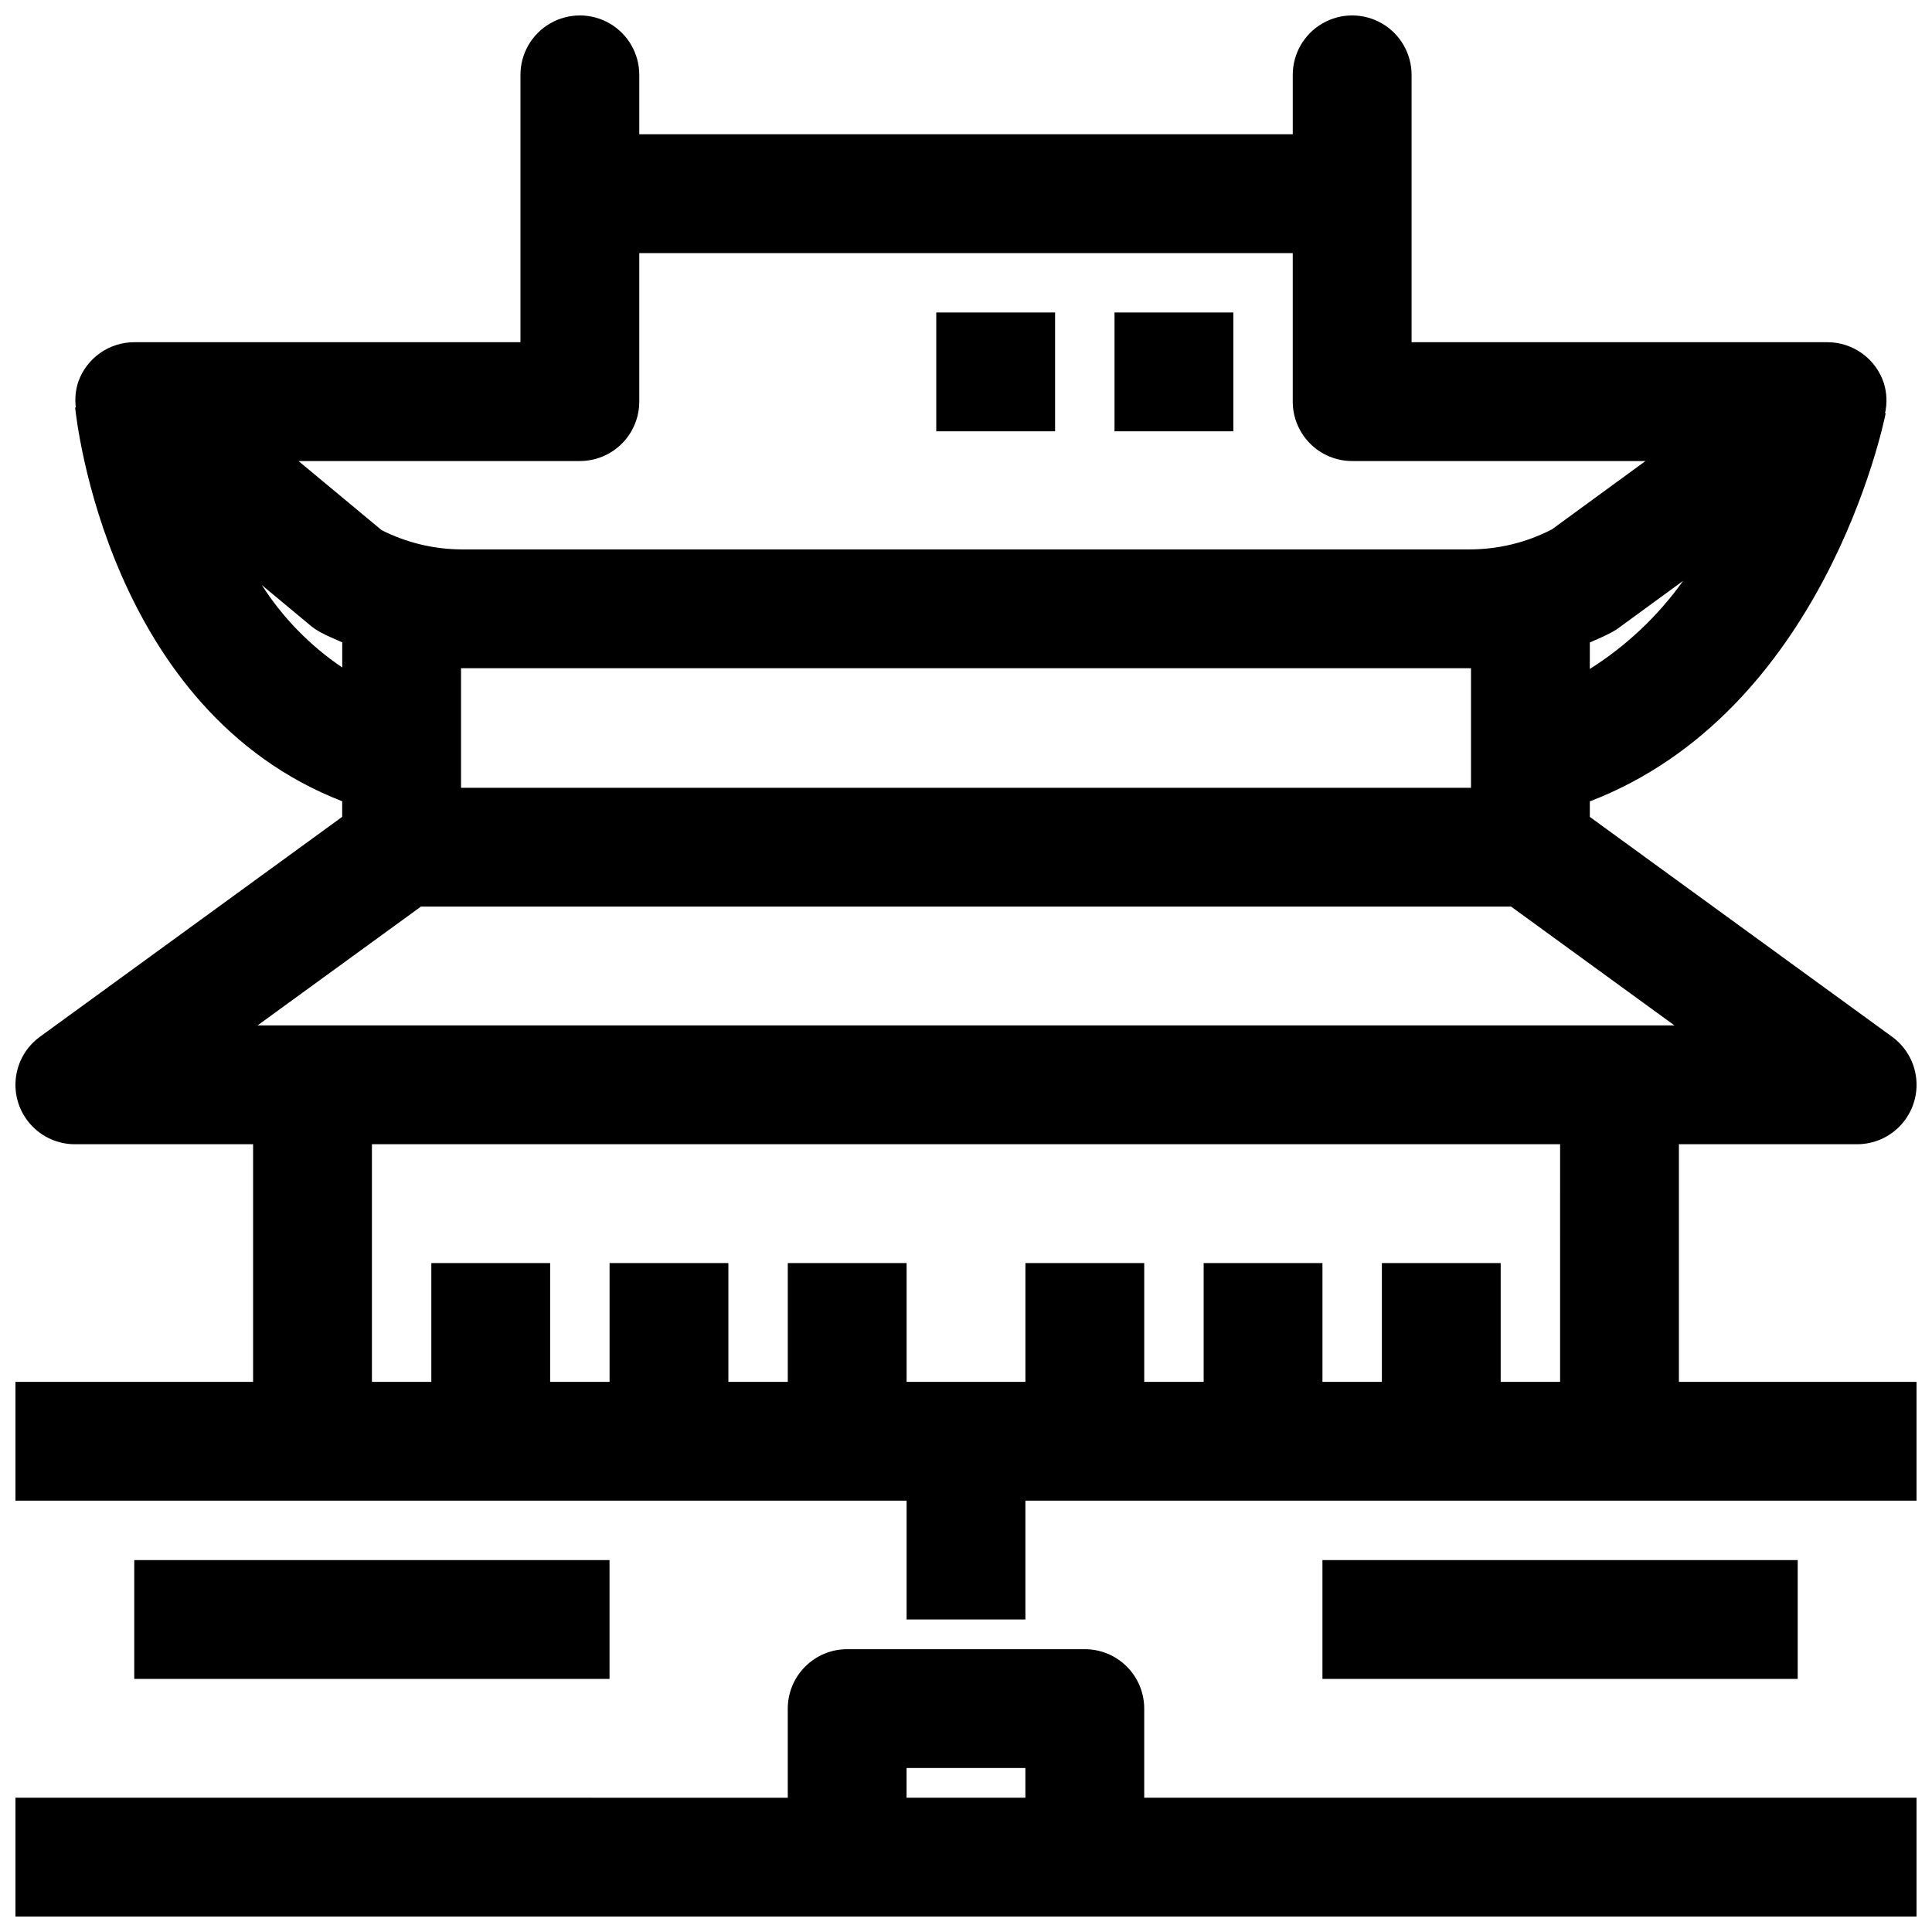 <?xml version="1.0" encoding="UTF-8"?>
<!-- Uploaded to: SVG Repo, www.svgrepo.com, Generator: SVG Repo Mixer Tools -->
<svg width="800px" height="800px" version="1.1" viewBox="144 144 512 512" xmlns="http://www.w3.org/2000/svg">
 <defs>
  <clipPath id="b">
   <path d="m148.09 148.09h503.81v425.91h-503.81z"/>
  </clipPath>
  <clipPath id="a">
   <path d="m148.09 581h503.81v70.902h-503.81z"/>
  </clipPath>
 </defs>
 <g clip-path="url(#b)">
  <path d="m163.84 447.23h47.234v62.977h-62.977v31.488h236.16v31.488h31.488v-31.488h236.16v-31.488h-62.977v-62.977h47.234c4.461 0 8.715-1.891 11.699-5.207 2.988-3.316 4.426-7.742 3.961-12.18-0.465-4.438-2.793-8.473-6.402-11.094l-80.105-58.262v-4.109c61.875-23.773 77.727-99.465 78.414-102.86h-0.176c0.59-2.625 0.488-5.359-0.301-7.934-1.023-3.164-3.023-5.922-5.711-7.879s-5.926-3.016-9.25-3.016h-110.21v-70.852c0-5.621-3-10.82-7.871-13.633-4.871-2.812-10.871-2.812-15.746 0-4.871 2.812-7.871 8.012-7.871 13.633v15.746h-173.18v-15.746c0-5.621-3-10.82-7.871-13.633s-10.875-2.812-15.746 0c-4.871 2.812-7.871 8.012-7.871 13.633v70.848l-102.34 0.004c-3.238 0-6.394 0.996-9.047 2.856-2.648 1.859-4.66 4.488-5.762 7.535-0.746 2.219-0.98 4.578-0.684 6.902h-0.18c0.348 3.457 8.777 80.293 70.77 104.36v4.133l-80.098 58.277c-3.613 2.621-5.938 6.656-6.406 11.094-0.465 4.438 0.973 8.863 3.961 12.18 2.984 3.316 7.238 5.207 11.699 5.207zm393.6 62.977h-15.742v-31.488h-31.488v31.488h-15.746v-31.488h-31.484v31.488h-15.746v-31.488h-31.488v31.488h-31.488v-31.488h-31.488v31.488h-15.742v-31.488h-31.488v31.488h-15.746v-31.488h-31.488v31.488h-15.742v-62.977h314.88zm-291.26-189.12h267.65v31.684h-267.65zm299.14 0.195v-7.023c1.984-0.875 3.984-1.707 5.894-2.746 0.609-0.328 1.195-0.699 1.754-1.109l17.074-12.477c-6.648 9.316-15.047 17.25-24.723 23.355zm-267.65-55.102c4.172 0 8.18-1.66 11.133-4.613 2.949-2.953 4.609-6.957 4.609-11.133v-39.359h173.18v39.359c0 4.176 1.66 8.18 4.613 11.133s6.957 4.613 11.133 4.613h77.734l-24.789 18.105c-6.727 3.484-14.191 5.305-21.766 5.312h-267.03c-7.418-0.004-14.734-1.754-21.355-5.102l-22.027-18.316zm-84.289 32.863 12.887 10.723c0.789 0.656 1.637 1.234 2.535 1.723 1.906 1.039 3.938 1.875 5.894 2.746v6.652h0.004c-8.523-5.746-15.777-13.184-21.32-21.844zm42.172 85.215h288.9l43.297 31.488h-375.5z"/>
 </g>
 <path d="m439.36 226.81h31.488v31.488h-31.488z"/>
 <path d="m392.12 226.81h31.488v31.488h-31.488z"/>
 <g clip-path="url(#a)">
  <path d="m651.9 620.41h-204.67v-23.613c0-4.176-1.66-8.184-4.609-11.133-2.953-2.953-6.957-4.613-11.133-4.613h-62.977c-4.176 0-8.18 1.66-11.133 4.613-2.953 2.949-4.613 6.957-4.613 11.133v23.617l-204.67-0.004v31.488h503.81zm-267.65 0v-7.871h31.488v7.871z"/>
 </g>
 <path d="m179.58 557.44h125.95v31.488h-125.95z"/>
 <path d="m494.46 557.44h125.95v31.488h-125.95z"/>
</svg>
